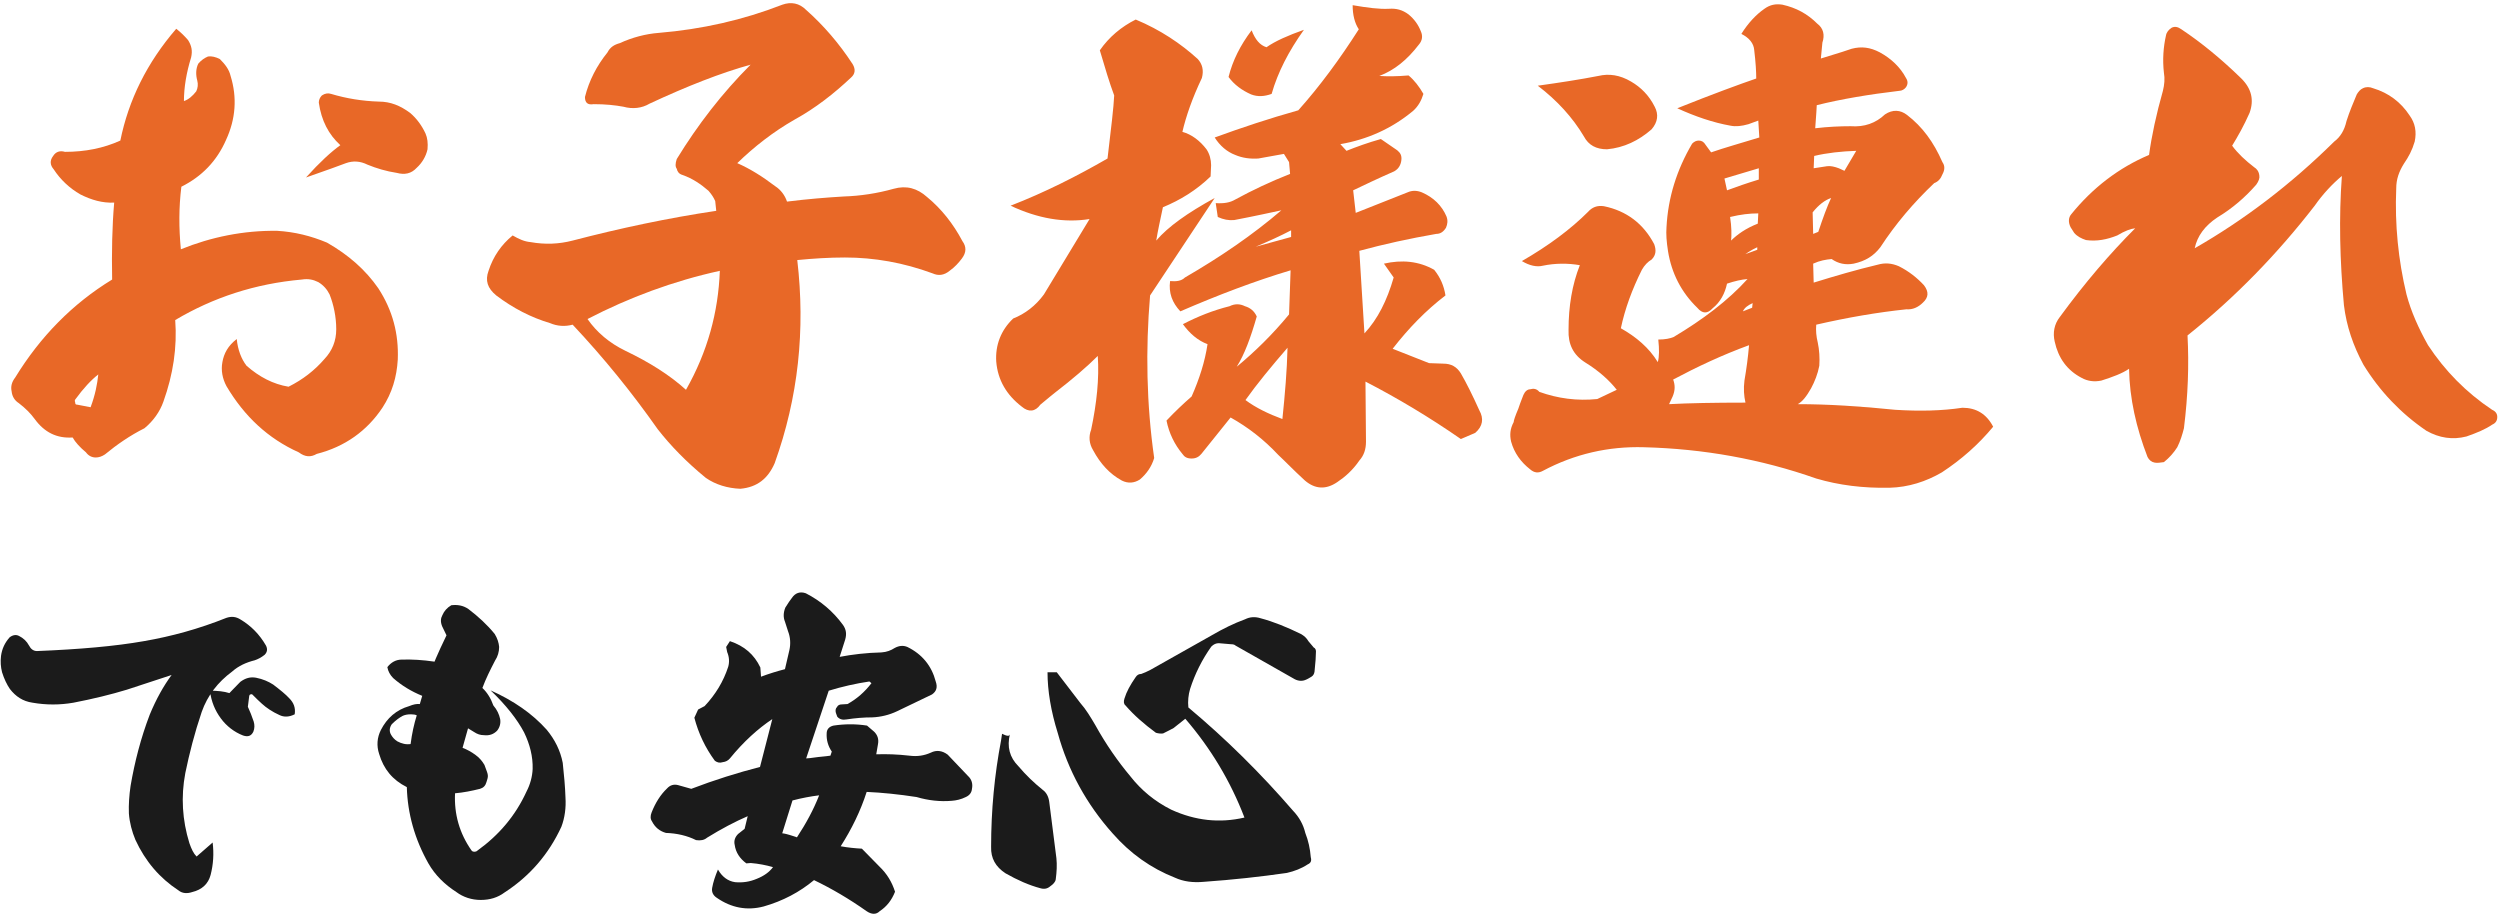 <svg width="351" height="129" viewBox="0 0 351 129" fill="none" xmlns="http://www.w3.org/2000/svg">
<path d="M140.688 103.024C141.36 103.36 141.744 103.408 141.792 103.072C141.36 104.848 141.744 106.336 142.992 107.584C144.048 108.832 145.152 109.888 146.4 110.896C146.928 111.28 147.216 111.856 147.312 112.576L148.32 120.496C148.416 121.408 148.368 122.416 148.224 123.472C148.176 123.808 147.888 124.144 147.456 124.432C147.072 124.768 146.64 124.864 146.112 124.72C144.48 124.288 142.848 123.568 141.168 122.608C139.776 121.696 139.104 120.496 139.152 118.912C139.152 113.728 139.632 108.784 140.544 103.984C140.64 103.36 140.688 103.024 140.688 103.024ZM174.72 114.784C172.752 109.648 169.968 105.04 166.416 100.912L164.784 102.208C164.496 102.352 164.016 102.64 163.296 102.976C162.96 103.024 162.624 102.976 162.288 102.88C160.656 101.68 159.216 100.432 158.016 99.04C157.776 98.848 157.728 98.512 157.872 98.08C158.16 97.12 158.688 96.16 159.456 95.056C159.648 94.768 159.888 94.624 160.224 94.624C160.656 94.48 161.04 94.288 161.52 94.048L170.208 89.152C171.696 88.288 173.232 87.52 174.816 86.944C175.488 86.608 176.208 86.56 176.976 86.8C178.8 87.28 180.672 88.048 182.64 89.008C183.072 89.248 183.456 89.584 183.696 90.016L184.464 90.928C184.704 91.024 184.8 91.312 184.752 91.648C184.752 92.08 184.704 92.992 184.56 94.288C184.512 94.624 184.368 94.864 184.128 95.008C183.888 95.152 183.6 95.344 183.216 95.488C182.688 95.68 182.112 95.584 181.584 95.248L173.472 90.64C173.328 90.496 173.088 90.448 172.8 90.448L171.12 90.304C170.736 90.304 170.4 90.448 170.064 90.784C168.768 92.608 167.76 94.624 167.088 96.736C166.848 97.552 166.752 98.464 166.848 99.328C172.128 103.744 177.024 108.592 181.584 113.872C182.4 114.736 182.976 115.744 183.264 116.944C183.696 118.048 183.936 119.152 184.032 120.352C184.176 120.88 184.032 121.168 183.6 121.36C182.736 121.936 181.728 122.32 180.672 122.56C177.024 123.088 173.088 123.52 169.008 123.808C167.472 123.952 166.128 123.76 164.976 123.232C161.568 121.888 158.688 119.824 156.24 117.04C152.544 112.912 149.952 108.16 148.512 102.928C147.552 99.856 147.072 96.976 147.072 94.384H148.368L151.68 98.704C152.448 99.568 153.12 100.672 153.792 101.824C155.28 104.512 156.96 106.912 158.688 108.976C160.224 110.944 162.144 112.528 164.448 113.68C167.808 115.216 171.216 115.6 174.72 114.784Z" fill="#1B1B1B"/>
<path d="M111.264 112.384L109.824 116.992C109.872 116.992 110.256 117.04 110.88 117.232C111.456 117.424 111.84 117.52 111.888 117.568C113.184 115.6 114.24 113.632 115.008 111.664C113.808 111.808 112.56 112.048 111.264 112.384ZM97.488 100.768L98.016 99.616L98.928 99.136C100.464 97.504 101.568 95.68 102.24 93.616C102.432 92.944 102.384 92.224 102.096 91.552L101.952 90.832L102.48 90.016C104.496 90.688 105.888 91.888 106.752 93.712L106.848 95.008C108 94.576 109.104 94.24 110.208 93.952L110.832 91.264C111.024 90.4 110.976 89.488 110.64 88.624L110.208 87.28C109.968 86.704 109.968 86.032 110.256 85.312C110.64 84.688 110.976 84.208 111.168 83.968C111.648 83.248 112.32 83.008 113.136 83.296C115.2 84.352 116.976 85.84 118.368 87.76C118.8 88.384 118.896 89.008 118.656 89.824L117.888 92.224C119.664 91.888 121.632 91.648 123.744 91.6C124.512 91.552 125.088 91.312 125.616 90.976C126.24 90.64 126.816 90.592 127.392 90.832C129.456 91.84 130.8 93.472 131.376 95.68C131.664 96.496 131.472 97.072 130.848 97.504L125.952 99.856C124.848 100.384 123.648 100.672 122.448 100.72C121.296 100.72 120.096 100.816 118.848 101.008C118.32 101.104 117.888 101.008 117.552 100.624L117.36 100.096C117.264 99.76 117.312 99.472 117.504 99.28C117.648 98.992 117.888 98.896 118.224 98.896L118.992 98.848C120.288 98.128 121.392 97.168 122.352 95.92L122.064 95.68C120.144 95.968 118.224 96.4 116.352 96.976L113.184 106.48C113.328 106.48 113.904 106.432 114.864 106.288C115.776 106.192 116.352 106.144 116.592 106.096L116.784 105.52C116.256 104.752 116.016 103.888 116.064 102.976C116.064 102.4 116.4 102.016 117.024 101.872C118.608 101.632 120.192 101.632 121.728 101.872L122.736 102.736C123.216 103.216 123.408 103.792 123.264 104.512L123.024 105.904C124.464 105.856 126 105.904 127.68 106.096C128.784 106.24 129.744 106.096 130.704 105.664C131.472 105.28 132.288 105.376 133.056 105.952L135.888 108.928C136.416 109.408 136.608 110.032 136.464 110.752C136.416 111.28 136.128 111.664 135.6 111.904C134.928 112.24 134.256 112.384 133.632 112.432C132 112.576 130.32 112.384 128.688 111.904C126.192 111.52 123.84 111.28 121.68 111.184C120.816 113.872 119.568 116.416 118.032 118.816C119.088 119.008 120.096 119.104 121.008 119.152L123.456 121.648C124.56 122.704 125.232 123.856 125.664 125.2C125.184 126.4 124.512 127.264 123.504 127.936C123.024 128.416 122.4 128.416 121.68 127.936C119.232 126.208 116.784 124.768 114.288 123.568C112.272 125.248 109.92 126.496 107.232 127.264C104.88 127.888 102.672 127.456 100.656 126.064C100.128 125.728 99.888 125.248 99.984 124.672C100.128 123.856 100.416 122.992 100.8 122.08C101.376 123.088 102.192 123.712 103.2 123.856C104.256 123.952 105.264 123.808 106.272 123.376C107.232 122.992 108 122.464 108.528 121.744C107.52 121.456 106.512 121.264 105.408 121.168L104.784 121.216C103.872 120.544 103.296 119.68 103.152 118.624C103.008 118.048 103.2 117.52 103.632 117.088L104.544 116.368L104.976 114.592C103.2 115.36 101.28 116.368 99.264 117.616C98.88 117.952 98.352 118.048 97.728 117.952C96.48 117.328 95.04 116.992 93.504 116.944C92.64 116.704 91.968 116.176 91.536 115.312C91.296 114.976 91.296 114.544 91.488 114.064C92.016 112.72 92.736 111.568 93.648 110.704C94.08 110.224 94.608 110.08 95.184 110.224L97.056 110.752C100.32 109.504 103.536 108.496 106.704 107.68L108.432 100.96C106.416 102.304 104.4 104.128 102.48 106.48C102.24 106.768 101.904 106.96 101.472 107.008C101.04 107.152 100.704 107.056 100.368 106.816C99.024 104.992 98.064 102.976 97.488 100.768Z" fill="#1B1B1B"/>
<path d="M58.512 100.432C58.32 100.336 58.032 100.288 57.696 100.288C57.168 100.288 56.784 100.384 56.496 100.528C56.064 100.768 55.584 101.104 55.008 101.68C54.672 102.16 54.624 102.688 54.912 103.168C55.104 103.504 55.392 103.84 55.776 104.08C56.4 104.416 57.024 104.56 57.648 104.464C57.84 102.976 58.128 101.68 58.512 100.432ZM61.008 92.896C61.008 92.896 61.248 92.272 61.824 91.024C62.4 89.824 62.688 89.2 62.688 89.2L62.064 87.904C61.824 87.28 61.872 86.8 62.112 86.368C62.352 85.792 62.784 85.312 63.36 84.976C64.176 84.88 64.992 84.976 65.76 85.504C67.152 86.56 68.4 87.712 69.456 89.008C69.84 89.632 70.032 90.256 70.08 90.832C70.08 91.504 69.888 92.176 69.504 92.752C68.832 94.048 68.208 95.296 67.728 96.592C68.4 97.216 68.928 98.08 69.264 99.04C69.792 99.664 70.08 100.288 70.224 100.96C70.32 101.536 70.176 102.112 69.792 102.592C69.312 103.072 68.736 103.312 67.92 103.216C67.44 103.216 67.008 103.072 66.576 102.784L65.712 102.256L64.944 104.992C65.568 105.232 66.192 105.568 66.768 106C67.248 106.336 67.68 106.816 68.016 107.392L68.352 108.304C68.496 108.688 68.544 108.976 68.448 109.312L68.304 109.792C68.16 110.32 67.872 110.608 67.392 110.752C66.24 111.04 65.04 111.28 63.888 111.376C63.744 114.304 64.512 116.992 66.192 119.392C66.288 119.536 66.432 119.584 66.624 119.584C66.768 119.584 66.912 119.536 67.008 119.44C70.08 117.232 72.384 114.496 73.92 111.136C74.448 110.128 74.736 109.024 74.784 107.968C74.832 106.24 74.4 104.512 73.584 102.832C72.624 101.008 71.04 98.992 68.88 96.928C72.096 98.368 74.736 100.192 76.752 102.448C77.904 103.84 78.672 105.376 79.008 107.104C79.2 108.88 79.344 110.464 79.392 111.952C79.488 113.392 79.296 114.832 78.816 116.08C77.04 119.92 74.4 122.992 70.848 125.296C69.888 126.016 68.784 126.352 67.488 126.352C66.24 126.352 65.04 125.968 64.08 125.248C62.448 124.192 61.104 122.896 60.144 121.216C58.224 117.808 57.216 114.208 57.12 110.512C55.104 109.504 53.856 107.968 53.232 105.856C52.848 104.704 52.944 103.552 53.472 102.496C54.336 100.816 55.632 99.664 57.456 99.136C58.032 98.896 58.512 98.8 58.944 98.848L59.28 97.696C57.744 97.072 56.4 96.256 55.2 95.2C54.768 94.768 54.48 94.24 54.384 93.664C54.912 92.992 55.584 92.608 56.4 92.608C57.84 92.56 59.376 92.656 61.008 92.896Z" fill="#1B1B1B"/>
<path d="M29.472 96.976C30.576 96.976 31.44 97.072 32.208 97.312C32.592 96.928 33.072 96.4 33.744 95.728C34.464 95.2 35.136 95.008 35.952 95.152C36.912 95.344 37.68 95.68 38.352 96.112C39.36 96.88 40.128 97.504 40.608 98.032C41.232 98.656 41.52 99.376 41.376 100.288C40.608 100.672 39.888 100.72 39.216 100.384C38.256 99.952 37.392 99.376 36.768 98.8C36.384 98.464 35.952 98.032 35.424 97.504C35.376 97.456 35.28 97.456 35.136 97.504C35.088 97.504 35.04 97.552 34.992 97.696L34.8 99.232C35.088 99.856 35.376 100.576 35.616 101.296C35.76 101.776 35.76 102.256 35.568 102.736C35.28 103.312 34.848 103.504 34.128 103.264C32.88 102.784 31.776 101.92 31.008 100.864C30.192 99.76 29.664 98.512 29.472 96.976ZM24.096 94.768L17.808 96.832C15.6 97.504 13.056 98.128 10.32 98.656C8.4 98.992 6.48 98.992 4.56 98.656C3.216 98.464 2.208 97.792 1.392 96.736C0.96 96.112 0.576 95.296 0.288 94.384C0.096 93.616 0.048 92.896 0.144 92.08C0.288 91.072 0.672 90.256 1.344 89.488C1.776 89.152 2.256 89.056 2.688 89.296C3.264 89.584 3.744 90.016 4.08 90.64C4.32 91.12 4.704 91.408 5.184 91.408C11.136 91.168 16.128 90.736 20.208 90.016C24.096 89.344 27.936 88.288 31.776 86.752C32.496 86.512 33.12 86.56 33.792 86.992C35.232 87.856 36.432 89.056 37.344 90.64C37.584 91.12 37.536 91.552 37.152 91.936C36.672 92.32 36.192 92.56 35.76 92.704C34.608 92.992 33.504 93.472 32.592 94.288C30.576 95.776 29.136 97.648 28.32 99.952C27.312 102.928 26.592 105.76 26.016 108.544C25.392 111.856 25.584 115.12 26.592 118.384C26.88 119.2 27.168 119.824 27.6 120.256L29.856 118.288C30.048 119.872 29.952 121.36 29.568 122.848C29.232 124.096 28.368 124.912 26.976 125.248C26.256 125.488 25.584 125.44 25.056 125.008C22.416 123.28 20.4 120.928 19.008 117.904C18.528 116.752 18.192 115.504 18.096 114.208C18.048 112.96 18.144 111.616 18.336 110.32C18.912 106.96 19.776 103.6 21.024 100.336C21.936 98.128 22.992 96.256 24.096 94.768Z" fill="#1B1B1B"/>
<path d="M328.8 24.704C327.504 25.784 326.136 27.224 324.984 28.88C319.8 35.576 313.896 41.696 307.128 47.096C307.344 51.2 307.2 55.52 306.624 60.128C306.408 60.992 306.12 61.928 305.688 62.792C305.184 63.584 304.536 64.304 303.816 64.88C303.312 64.952 302.88 65.024 302.52 64.952C302.088 64.88 301.728 64.592 301.512 64.16C299.928 60.056 298.992 55.952 298.92 51.776C297.984 52.424 296.616 52.928 295.032 53.432C294.024 53.648 293.088 53.504 292.296 53.072C290.208 51.992 288.984 50.264 288.48 47.96C288.192 46.736 288.408 45.512 289.2 44.504C292.728 39.68 296.256 35.576 299.784 32.048C299.136 32.12 298.344 32.408 297.264 33.056C295.824 33.632 294.384 33.92 292.872 33.704C292.224 33.488 291.648 33.2 291.216 32.696L290.712 31.904C290.352 31.184 290.424 30.536 290.784 30.104C293.808 26.36 297.48 23.552 301.728 21.752C302.088 19.088 302.736 16.064 303.672 12.752C303.888 11.888 303.96 11.024 303.816 10.232C303.6 8.36 303.744 6.56 304.104 4.976C304.176 4.544 304.464 4.184 304.896 3.896C305.328 3.68 305.76 3.752 306.264 4.112C309.072 5.984 311.88 8.288 314.688 11.024C316.128 12.464 316.488 14.048 315.84 15.848C315.048 17.648 314.184 19.16 313.392 20.456C314.184 21.536 315.264 22.544 316.488 23.48C316.848 23.696 317.136 24.056 317.208 24.632C317.28 24.992 317.136 25.424 316.776 25.928C315.264 27.656 313.464 29.24 311.304 30.536C309.576 31.688 308.496 33.128 308.136 34.856C315.048 30.896 321.6 25.928 327.72 19.88C328.584 19.232 329.16 18.296 329.448 17C329.88 15.632 330.384 14.48 330.888 13.256C331.104 12.896 331.392 12.536 331.752 12.392C332.184 12.176 332.688 12.176 333.192 12.392C335.352 13.04 337.08 14.336 338.304 16.208C339.096 17.288 339.312 18.512 339.024 19.88C338.664 21.104 338.16 22.04 337.512 22.976C336.792 24.128 336.432 25.208 336.432 26.432C336.216 31.544 336.72 36.512 337.872 41.336C338.52 43.784 339.6 46.16 340.896 48.464C343.272 52.064 346.224 55.088 349.896 57.536C350.4 57.752 350.616 58.112 350.616 58.544C350.616 59.048 350.4 59.408 349.896 59.624C348.96 60.272 347.736 60.776 346.296 61.28C344.352 61.784 342.48 61.496 340.68 60.488C337.08 58.04 334.128 54.944 331.824 51.2C330.384 48.536 329.448 45.8 329.088 42.848C328.512 36.584 328.368 30.536 328.8 24.704Z" fill="#E86827"/>
<path d="M244.416 36.152L244.344 35.936L246.72 35.072V34.712C245.928 35.072 245.136 35.576 244.416 36.152ZM244.704 43.712L246 43.208L246.072 42.56C245.424 42.848 244.92 43.208 244.704 43.712ZM254.496 29.816L254.568 32.84L255.288 32.552C255.936 30.608 256.512 29.024 257.088 27.8C256.224 28.088 255.36 28.736 254.496 29.816ZM242.112 25.064L242.472 26.72C243.84 26.216 245.28 25.712 246.936 25.208V23.624L242.112 25.064ZM254.712 21.896L254.64 23.624L256.512 23.336C257.016 23.264 257.592 23.408 258.168 23.624L258.96 23.984L260.616 21.176C258.528 21.248 256.512 21.464 254.712 21.896ZM242.904 30.464C243.12 31.832 243.12 32.984 243.048 33.776C243.912 32.912 245.136 32.048 246.792 31.4L246.864 29.96C245.64 29.96 244.416 30.104 242.904 30.464ZM234.912 53.288C235.2 54.08 235.2 54.8 234.84 55.664L234.336 56.744C237.072 56.6 240.672 56.528 245.064 56.528C244.848 55.592 244.776 54.584 244.92 53.432C245.208 51.776 245.424 50.12 245.568 48.464C241.824 49.832 238.296 51.488 234.912 53.288ZM215.904 12.032C219 11.6 221.808 11.168 224.4 10.664C225.912 10.304 227.424 10.52 229.008 11.456C230.376 12.248 231.528 13.4 232.32 14.984C232.896 16.064 232.752 17.144 231.888 18.152C230.088 19.736 228 20.744 225.624 20.96C224.112 20.96 223.032 20.384 222.384 19.16C220.8 16.496 218.64 14.12 215.904 12.032ZM213.672 36.656C217.416 34.496 220.512 32.192 222.96 29.744C223.536 29.096 224.256 28.808 225.192 28.952C228.36 29.6 230.736 31.4 232.248 34.28C232.536 35.072 232.536 35.792 231.888 36.44C231.384 36.728 230.88 37.232 230.52 37.88C229.152 40.616 228.144 43.352 227.568 46.088C229.728 47.312 231.528 48.824 232.752 50.84C232.968 50.12 232.968 49.04 232.824 47.672C233.76 47.672 234.48 47.528 234.984 47.312C239.088 44.864 242.616 42.2 245.352 39.176C244.488 39.248 243.552 39.464 242.472 39.824C242.184 41.192 241.536 42.416 240.456 43.28C239.736 44.072 239.016 44.072 238.296 43.208C236.064 41.048 234.696 38.384 234.192 35.288C233.976 33.92 233.904 32.84 233.976 31.904C234.192 27.728 235.416 23.84 237.576 20.168C237.864 19.88 238.152 19.736 238.512 19.736C238.944 19.736 239.232 19.952 239.448 20.312L240.24 21.392C242.112 20.744 244.416 20.096 247.008 19.304L246.864 16.928L245.496 17.432C244.488 17.72 243.696 17.792 242.976 17.648C240.528 17.216 238.008 16.352 235.488 15.2C240.528 13.184 244.272 11.816 246.576 11.024C246.576 10.088 246.504 8.792 246.288 6.992C246.216 6.128 245.64 5.336 244.488 4.76C245.424 3.248 246.576 2.024 247.728 1.232C248.52 0.656 249.312 0.512 250.248 0.656C252.192 1.088 253.776 1.952 255.144 3.32C256.008 3.968 256.224 4.904 255.864 5.984C255.72 7.424 255.648 8.216 255.648 8.216C258.24 7.424 259.608 6.992 259.968 6.848C261.336 6.488 262.56 6.632 263.928 7.352C265.512 8.216 266.808 9.44 267.6 10.952C267.888 11.384 267.888 11.816 267.6 12.248C267.384 12.536 267.024 12.752 266.664 12.752C262.416 13.256 258.528 13.904 255.072 14.768C255.072 14.984 255 16.064 254.856 18.008C256.656 17.792 258.384 17.72 259.824 17.72C261.768 17.864 263.352 17.288 264.648 16.064C265.728 15.344 266.808 15.416 267.744 16.136C269.904 17.792 271.488 19.952 272.712 22.76C273.072 23.264 273.072 23.84 272.712 24.488C272.496 25.064 272.136 25.496 271.56 25.712C268.68 28.448 266.16 31.4 264 34.712C263.064 35.936 261.912 36.656 260.256 37.016C259.104 37.232 258.096 37.016 257.16 36.368C256.368 36.44 255.504 36.584 254.568 37.016L254.64 39.68C257.664 38.744 260.616 37.88 263.64 37.16C264.648 36.872 265.584 36.944 266.592 37.376C268.032 38.096 269.184 39.032 270.12 40.04C270.84 40.976 270.768 41.768 269.976 42.488C269.328 43.136 268.536 43.496 267.672 43.424C263.568 43.856 259.392 44.576 255 45.584C254.928 46.376 255 47.24 255.216 48.104C255.432 49.112 255.504 50.264 255.432 51.344C255.216 52.496 254.784 53.576 254.28 54.512C253.632 55.664 253.056 56.384 252.408 56.744C256.584 56.744 261.192 57.032 266.088 57.536C269.544 57.752 272.64 57.68 275.52 57.248C277.464 57.248 278.904 58.112 279.84 59.912C277.752 62.432 275.376 64.52 272.64 66.32C270.408 67.616 267.96 68.408 265.296 68.48C261.552 68.552 258.168 68.12 255 67.184C247.224 64.448 239.16 63.008 230.808 62.792C225.84 62.648 221.088 63.728 216.624 66.104C215.976 66.464 215.4 66.392 214.824 65.888C213.528 64.88 212.592 63.584 212.16 62C211.944 61.064 212.016 60.2 212.52 59.264C212.52 59.048 212.736 58.4 213.168 57.392C213.528 56.312 213.816 55.664 213.888 55.448C214.104 54.944 214.464 54.656 214.824 54.656C215.328 54.512 215.76 54.584 216.12 55.016C218.712 55.952 221.448 56.312 224.256 56.024L226.992 54.728C225.984 53.432 224.472 52.064 222.6 50.912C220.872 49.832 220.152 48.32 220.224 46.304C220.224 42.992 220.728 39.968 221.808 37.232C220.152 36.944 218.352 36.944 216.624 37.304C215.76 37.52 214.752 37.304 213.672 36.656Z" fill="#E86827"/>
<path d="M176.304 34.64L181.272 33.272V32.336C179.76 33.128 178.176 33.848 176.304 34.64ZM174.864 56.168C176.304 57.248 178.104 58.112 180.048 58.832C180.408 55.376 180.696 51.992 180.768 48.824C178.464 51.488 176.448 53.936 174.864 56.168ZM175.728 4.256C176.232 5.552 176.88 6.344 177.816 6.632C179.04 5.768 180.84 4.976 183.072 4.184C180.912 7.208 179.4 10.16 178.536 13.184C177.528 13.544 176.592 13.616 175.656 13.256C174.36 12.68 173.28 11.888 172.488 10.808C173.064 8.504 174.144 6.344 175.728 4.256ZM154.416 7.064C155.712 5.192 157.44 3.752 159.456 2.744C162.912 4.184 165.792 6.128 168.168 8.288C168.816 9.008 169.032 9.872 168.744 10.952C167.376 13.832 166.512 16.352 166.008 18.512C167.304 18.872 168.456 19.736 169.392 20.96C169.824 21.608 170.04 22.4 170.04 23.192L169.968 24.776C167.952 26.72 165.72 28.088 163.272 29.096C162.912 30.824 162.552 32.408 162.336 33.776C163.992 31.832 166.728 29.888 170.544 27.8L161.472 41.48C160.824 49.112 160.968 56.744 162.048 64.304C161.688 65.528 160.968 66.536 160.032 67.328C159.24 67.832 158.376 67.904 157.512 67.472C155.784 66.536 154.488 65.096 153.48 63.224C152.904 62.288 152.832 61.28 153.192 60.344C153.984 56.6 154.344 53.144 154.128 49.976C152.616 51.488 150.6 53.216 148.08 55.16C147.864 55.304 147.216 55.88 146.064 56.816C145.344 57.824 144.408 57.896 143.472 57.104C141.312 55.448 140.088 53.36 139.872 50.768C139.728 48.464 140.52 46.376 142.248 44.72C143.904 44.072 145.416 42.92 146.568 41.336L152.976 30.752C149.448 31.328 145.704 30.68 141.888 28.88C146.712 27.008 151.248 24.704 155.496 22.256C156 18.008 156.36 15.056 156.432 13.4C155.784 11.672 155.136 9.512 154.416 7.064ZM189.912 0.728C192 1.088 193.656 1.304 195.024 1.232C196.032 1.16 196.896 1.376 197.76 2.024C198.552 2.672 199.128 3.464 199.488 4.4C199.776 5.048 199.704 5.696 199.2 6.272C197.544 8.432 195.744 9.872 193.656 10.664C194.736 10.736 196.104 10.736 197.76 10.592C198.552 11.24 199.272 12.176 199.848 13.184C199.56 14.12 199.128 14.912 198.408 15.56C195.384 18.08 191.928 19.592 188.184 20.24L189.048 21.176C190.488 20.6 192.072 20.024 193.872 19.52L196.176 21.104C196.608 21.464 196.824 21.824 196.752 22.472C196.68 23.12 196.392 23.696 195.744 24.056C193.44 25.064 191.496 26 189.984 26.72L190.344 29.888L197.616 27.008C198.264 26.72 198.912 26.72 199.632 27.008C201.288 27.728 202.44 28.88 203.088 30.392C203.304 30.968 203.232 31.472 203.016 31.976C202.656 32.552 202.224 32.84 201.648 32.84C197.904 33.488 194.304 34.28 190.848 35.216L191.568 46.808C193.44 44.792 194.736 42.2 195.672 38.96L194.304 37.016C196.824 36.44 199.2 36.656 201.36 37.88C202.224 38.96 202.728 40.112 202.944 41.48C200.208 43.568 197.76 46.088 195.528 48.968L200.64 50.984L202.656 51.056C203.736 51.056 204.528 51.488 205.104 52.424C205.896 53.792 206.76 55.52 207.696 57.608C208.344 58.76 208.2 59.84 207.12 60.776L205.104 61.64C200.64 58.544 196.176 55.88 191.712 53.576L191.784 62C191.784 63.08 191.496 63.944 190.848 64.664C189.912 66.032 188.832 66.968 187.752 67.688C186.168 68.768 184.656 68.696 183.216 67.472C181.56 65.96 180.408 64.736 179.472 63.872C177.456 61.712 175.224 59.984 172.776 58.616L168.672 63.728C168.312 64.16 167.88 64.376 167.304 64.376C166.656 64.376 166.296 64.16 166.008 63.728C164.928 62.432 164.136 60.848 163.776 59.048C165 57.752 166.152 56.672 167.304 55.664C168.384 53.216 169.176 50.768 169.536 48.32C168.168 47.816 167.016 46.808 166.08 45.512C168.168 44.432 170.328 43.568 172.632 42.992C173.352 42.632 174.072 42.632 174.792 42.992C175.512 43.208 176.088 43.64 176.448 44.432C175.584 47.456 174.72 49.76 173.64 51.488C176.16 49.4 178.608 47.024 180.984 44.144L181.2 37.952C176.16 39.464 171.048 41.408 165.72 43.712C164.568 42.488 164.064 41.12 164.28 39.464C165.144 39.536 165.864 39.464 166.368 38.96C171.336 36.08 175.872 32.984 179.904 29.528C178.536 29.816 176.304 30.32 173.28 30.896C172.488 30.968 171.768 30.824 170.976 30.464L170.688 28.52C171.84 28.592 172.704 28.448 173.424 28.016C175.8 26.72 178.392 25.496 181.128 24.416L180.984 22.76L180.264 21.608L176.664 22.256C175.512 22.328 174.432 22.184 173.424 21.752C172.272 21.32 171.264 20.456 170.544 19.304C174.288 17.936 178.176 16.64 182.28 15.488C185.304 12.104 188.112 8.288 190.776 4.112C190.2 3.248 189.912 2.096 189.912 0.728Z" fill="#E86827"/>
<path d="M82.488 44.792C83.784 46.664 85.584 48.176 87.816 49.256C91.128 50.84 94.008 52.64 96.312 54.728C99.336 49.4 100.848 43.856 101.064 38.024C94.512 39.464 88.32 41.768 82.488 44.792ZM99.48 26.792C98.4 25.856 97.248 25.064 95.808 24.56C95.304 24.416 95.088 24.056 95.016 23.696C94.8 23.408 94.8 22.976 95.016 22.328C97.968 17.504 101.424 13.04 105.384 9.08C101.208 10.232 96.456 12.104 91.2 14.552C90.12 15.2 88.824 15.344 87.528 14.984C86.376 14.768 85.008 14.624 83.352 14.624C82.488 14.768 82.128 14.408 82.128 13.616C82.704 11.312 83.784 9.224 85.296 7.352C85.656 6.632 86.232 6.272 87.024 6.056C88.752 5.264 90.624 4.76 92.496 4.616C98.544 4.112 104.304 2.816 109.848 0.656C111.072 0.224 112.224 0.44 113.16 1.376C115.608 3.536 117.84 6.128 119.712 9.008C120.144 9.728 120.072 10.376 119.496 10.88C117.048 13.184 114.456 15.2 111.576 16.784C108.552 18.512 105.888 20.6 103.512 22.904C105.312 23.696 107.04 24.776 108.84 26.144C109.632 26.648 110.208 27.44 110.496 28.304C113.376 27.944 116.04 27.728 118.488 27.584C120.792 27.512 123.168 27.152 125.472 26.504C127.272 26 128.784 26.432 130.152 27.656C132.168 29.312 133.824 31.4 135.12 33.848C135.696 34.64 135.696 35.432 135.048 36.296C134.616 36.872 134.04 37.52 133.32 38.024C132.528 38.672 131.736 38.744 130.944 38.384C126.84 36.872 122.736 36.152 118.632 36.152C116.4 36.152 114.168 36.296 111.936 36.512C113.088 46.304 112.08 55.808 108.768 65.024C107.832 67.184 106.32 68.408 103.944 68.624C102.144 68.552 100.488 68.048 99.12 67.112C96.384 64.88 94.152 62.576 92.352 60.272C88.752 55.16 84.864 50.336 80.4 45.584C79.32 45.872 78.24 45.8 77.232 45.368C74.568 44.576 72.048 43.28 69.672 41.48C68.448 40.472 68.088 39.392 68.592 38.024C69.24 36.008 70.392 34.352 71.976 33.056C72.84 33.56 73.632 33.92 74.496 33.992C76.512 34.352 78.456 34.28 80.4 33.776C87.024 32.048 93.792 30.608 100.56 29.6L100.416 28.232C100.2 27.728 99.912 27.296 99.48 26.792Z" fill="#E86827"/>
<path d="M13.8 52.568C12.792 53.36 11.712 54.512 10.56 56.096C10.488 56.168 10.488 56.312 10.56 56.528C10.56 56.744 10.632 56.816 10.848 56.816L12.72 57.176C13.368 55.448 13.656 53.936 13.8 52.568ZM42.96 24.92C44.904 22.76 46.488 21.32 47.784 20.384C46.128 18.872 45.12 16.928 44.76 14.408C44.76 14.048 44.904 13.688 45.192 13.4C45.624 13.112 46.056 13.04 46.488 13.184C48.648 13.832 50.88 14.192 53.184 14.264C54.84 14.264 56.208 14.84 57.576 15.848C58.512 16.64 59.232 17.648 59.736 18.728C60.024 19.376 60.096 20.096 60.024 20.96C59.808 21.968 59.232 22.904 58.512 23.552C57.72 24.416 56.784 24.56 55.704 24.272C54.264 24.056 52.824 23.624 51.6 23.12C50.592 22.616 49.584 22.544 48.576 22.904C47.64 23.264 45.84 23.912 42.96 24.92ZM16.896 19.736C18.048 14.048 20.64 8.792 24.744 4.04C25.392 4.544 25.896 5.048 26.4 5.624C26.904 6.416 27.048 7.136 26.832 8.072C26.184 10.16 25.824 12.248 25.824 14.192C26.472 13.976 27.048 13.472 27.552 12.824C27.768 12.392 27.84 11.816 27.696 11.312C27.48 10.52 27.48 9.656 27.84 8.936C28.272 8.432 28.704 8.144 29.208 7.928C29.712 7.856 30.288 8 30.864 8.288C31.584 9.008 32.16 9.728 32.376 10.664C33.312 13.688 33.096 16.712 31.728 19.664C30.432 22.616 28.344 24.776 25.464 26.216C25.104 29.096 25.104 31.976 25.392 35C29.64 33.272 34.248 32.336 38.928 32.408C41.376 32.552 43.68 33.128 45.912 34.064C48.936 35.792 51.312 37.88 53.112 40.472C55.128 43.568 55.992 46.88 55.848 50.48C55.704 52.928 55.056 55.16 53.688 57.248C51.528 60.488 48.432 62.72 44.472 63.728C43.608 64.232 42.816 64.16 41.952 63.512C37.632 61.568 34.32 58.472 31.8 54.224C31.224 53.144 31.008 51.992 31.224 50.84C31.44 49.616 32.016 48.536 33.24 47.6C33.384 49.112 33.888 50.408 34.608 51.344C36.408 52.928 38.352 53.936 40.512 54.296C42.528 53.288 44.184 51.992 45.552 50.408C46.632 49.256 47.208 47.888 47.208 46.232C47.208 44.504 46.848 42.776 46.272 41.336C45.912 40.616 45.408 40.04 44.688 39.608C43.968 39.248 43.248 39.104 42.384 39.248C35.832 39.824 29.928 41.768 24.6 44.936C24.888 48.752 24.312 52.568 22.944 56.384C22.44 57.824 21.504 59.12 20.28 60.128C18.264 61.136 16.392 62.432 14.736 63.8C14.304 64.088 13.872 64.232 13.44 64.232C12.936 64.232 12.432 64.016 12.072 63.512C11.208 62.792 10.56 62.072 10.2 61.424C7.968 61.568 6.24 60.704 4.872 58.832C4.296 58.04 3.576 57.32 2.64 56.6C2.064 56.24 1.704 55.664 1.632 54.944C1.488 54.296 1.632 53.648 2.136 53C5.664 47.24 10.2 42.632 15.744 39.248C15.672 35.36 15.744 31.76 16.032 28.448C14.376 28.52 12.864 28.088 11.28 27.296C9.768 26.432 8.472 25.208 7.536 23.768C7.032 23.192 6.96 22.544 7.464 21.896C7.824 21.32 8.4 21.104 9.12 21.32C11.928 21.32 14.52 20.816 16.896 19.736Z" fill="#E86827"/>
</svg>
